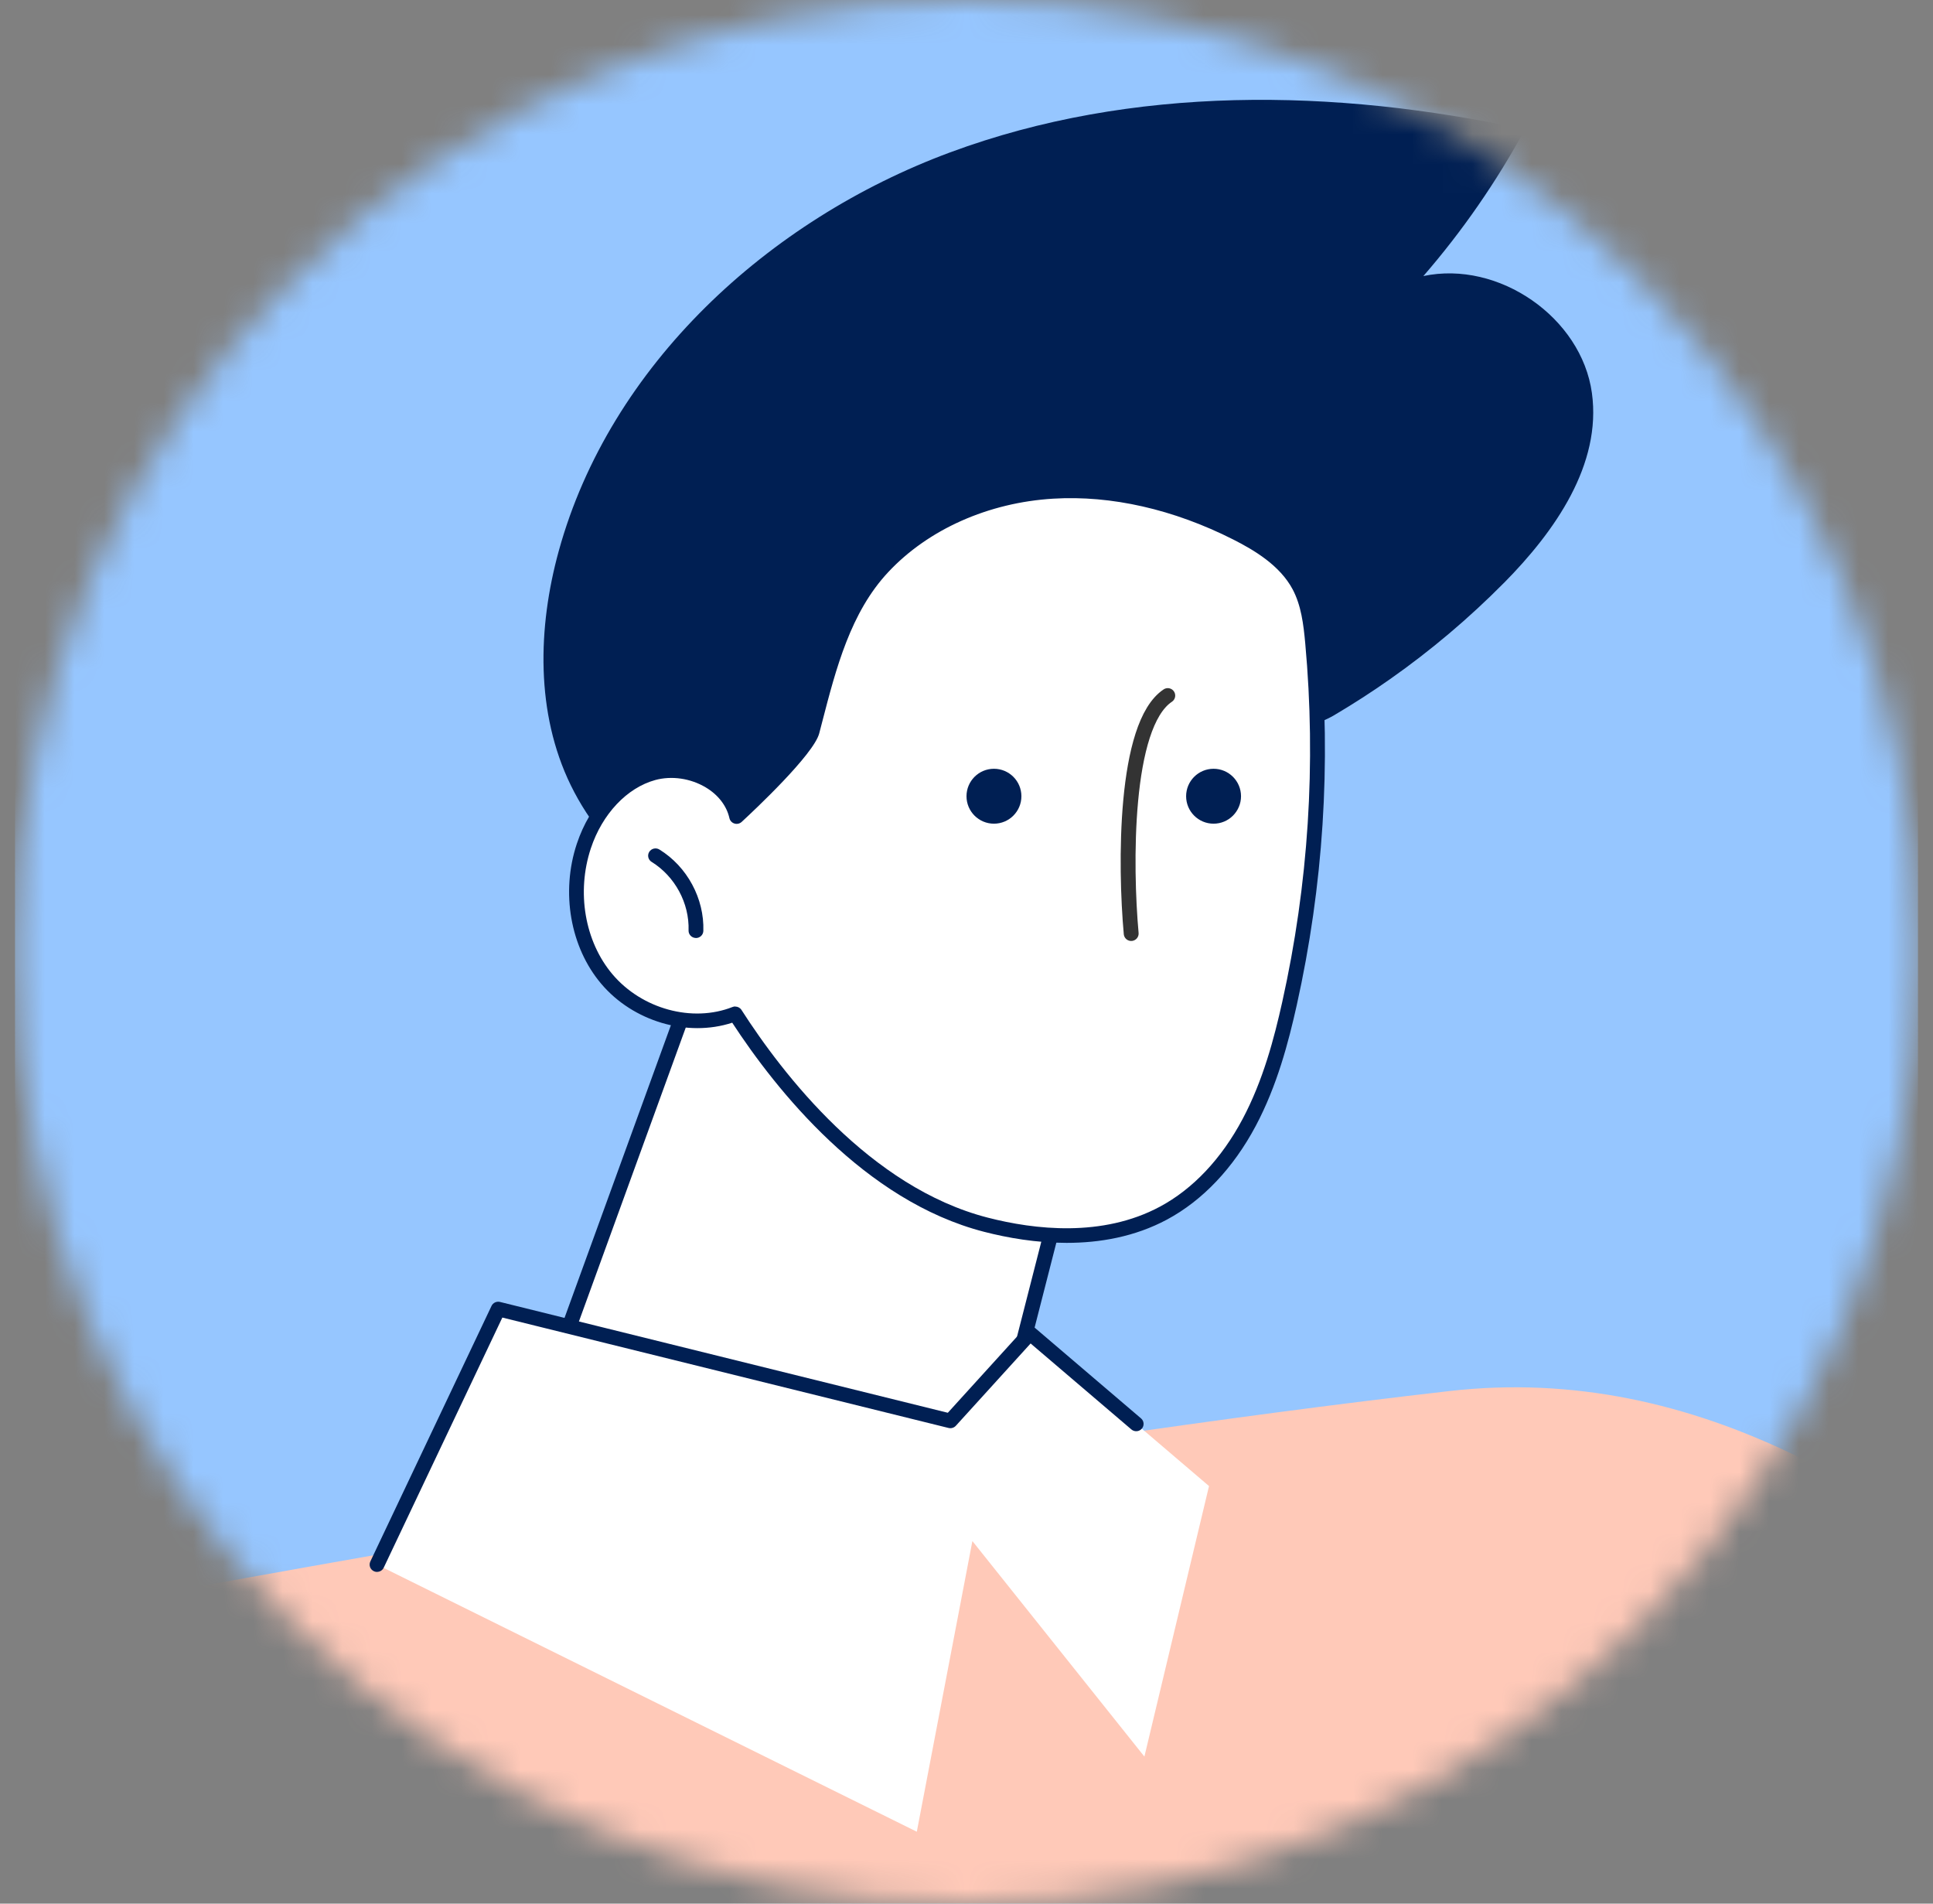 <svg width="65" height="64" viewBox="0 0 65 64" fill="none" xmlns="http://www.w3.org/2000/svg">
<rect x="0" y="0" width="65" height="64" fill="#808080" stroke="none"/>
<g clip-path="url(#clip0_3669_23886)">
<mask id="mask0_3669_23886" style="mask-type:alpha" maskUnits="userSpaceOnUse" x="0" y="0" width="65" height="64">
<circle cx="32.5" cy="32" r="32" fill="#D9D9D9"/>
</mask>
<g mask="url(#mask0_3669_23886)">
<rect x="0.5" width="64" height="64" fill="#96C6FF"/>
<path d="M17.154 50.061L23.452 32.739L34.465 29.645L36.938 35.23L32.696 51.81L17.154 50.061Z" fill="white"/>
<path d="M32.697 52.055C32.688 52.055 32.677 52.055 32.668 52.054L17.127 50.304C17.051 50.295 16.985 50.254 16.944 50.191C16.903 50.127 16.895 50.049 16.921 49.978L23.219 32.655C23.247 32.58 23.309 32.523 23.385 32.502L34.398 29.408C34.517 29.376 34.644 29.434 34.694 29.547L37.167 35.133C37.19 35.183 37.194 35.239 37.181 35.291L32.938 51.871C32.91 51.981 32.809 52.056 32.698 52.056L32.697 52.055ZM17.495 49.852L32.509 51.541L36.677 35.251L34.324 29.938L23.644 32.939L17.495 49.852Z" fill="#001F53"/>
<path d="M50.577 19.593C52.292 17.859 53.862 15.614 53.53 13.211C53.18 10.675 50.396 8.744 47.863 9.281C49.177 7.766 50.323 6.109 51.277 4.351C44.891 2.968 38.071 2.855 31.949 5.123C25.827 7.391 20.512 12.283 18.791 18.516C18.076 21.109 18.012 23.976 19.192 26.397C20.432 28.94 22.893 30.708 25.487 31.89C28.865 33.427 32.779 34.132 36.331 33.048C38.73 32.316 40.89 30.66 42.104 28.477C42.413 27.922 42.66 27.333 42.828 26.722C42.949 26.281 42.878 25.413 43.127 25.052C43.424 24.622 44.395 24.321 44.85 24.053C45.497 23.671 46.129 23.264 46.743 22.832C48.115 21.868 49.399 20.782 50.576 19.593H50.577Z" fill="#001F53"/>
<path d="M24.77 27.454C24.514 26.311 23.109 25.678 21.97 25.989C20.831 26.3 20.004 27.33 19.634 28.442C19.135 29.943 19.382 31.706 20.407 32.915C21.431 34.125 23.243 34.669 24.725 34.084C26.672 37.12 29.64 40.27 33.156 41.174C35.131 41.682 37.328 41.746 39.124 40.784C40.377 40.112 41.34 38.987 42.004 37.739C42.668 36.49 43.054 35.116 43.362 33.739C44.247 29.768 44.511 25.66 44.141 21.61C44.081 20.955 44 20.285 43.691 19.703C43.254 18.881 42.423 18.345 41.588 17.922C39.683 16.957 37.54 16.39 35.403 16.519C33.266 16.649 31.143 17.512 29.687 19.069C28.29 20.56 27.823 22.624 27.308 24.593C27.13 25.274 24.77 27.454 24.77 27.454Z" fill="white"/>
<path d="M35.863 41.785C34.846 41.785 33.883 41.617 33.092 41.413C29.065 40.377 26.094 36.638 24.622 34.383C23.115 34.877 21.291 34.345 20.216 33.073C19.176 31.845 18.854 29.997 19.397 28.366C19.84 27.038 20.776 26.06 21.903 25.752C22.581 25.567 23.358 25.677 23.984 26.05C24.393 26.293 24.702 26.626 24.881 27.013C25.769 26.169 26.963 24.934 27.068 24.533L27.165 24.16C27.652 22.285 28.154 20.346 29.505 18.902C30.937 17.373 33.082 16.414 35.389 16.275C37.43 16.15 39.612 16.645 41.702 17.704C42.472 18.093 43.418 18.66 43.911 19.589C44.24 20.209 44.328 20.916 44.389 21.589C44.762 25.676 44.498 29.783 43.605 33.793C43.327 35.041 42.945 36.5 42.225 37.855C41.471 39.272 40.44 40.359 39.243 41.001C38.157 41.583 36.979 41.785 35.864 41.785H35.863ZM24.723 33.84C24.807 33.84 24.887 33.881 24.933 33.953C26.326 36.124 29.254 39.919 33.216 40.937C34.788 41.341 37.068 41.606 39.004 40.568C40.114 39.974 41.074 38.956 41.782 37.625C42.475 36.323 42.846 34.903 43.117 33.687C43.999 29.726 44.26 25.671 43.891 21.632C43.832 20.984 43.754 20.357 43.469 19.817C43.04 19.009 42.177 18.497 41.473 18.14C39.463 17.123 37.37 16.647 35.417 16.765C33.236 16.896 31.213 17.797 29.868 19.235C28.602 20.587 28.116 22.464 27.645 24.281L27.548 24.654C27.362 25.369 25.342 27.261 24.94 27.632C24.875 27.692 24.782 27.714 24.697 27.687C24.612 27.661 24.547 27.592 24.528 27.506C24.434 27.089 24.15 26.721 23.728 26.47C23.216 26.166 22.584 26.075 22.035 26.224C21.084 26.484 20.253 27.363 19.869 28.518C19.379 29.992 19.664 31.655 20.596 32.756C21.585 33.925 23.283 34.387 24.632 33.855C24.662 33.843 24.693 33.837 24.723 33.837V33.84Z" fill="#001F53"/>
<path d="M23.403 31.535C23.403 31.535 23.397 31.535 23.395 31.535C23.258 31.53 23.15 31.418 23.154 31.282C23.184 30.366 22.696 29.461 21.912 28.977C21.795 28.905 21.76 28.754 21.832 28.639C21.905 28.524 22.058 28.489 22.174 28.561C23.107 29.135 23.686 30.209 23.651 31.298C23.647 31.431 23.536 31.536 23.403 31.536V31.535Z" fill="#001F53"/>
<path d="M89.384 82.437L89.377 74.047C82.616 67.336 76.097 61.338 70.352 56.062C64.179 50.393 57.103 45.81 48.732 46.768C33.719 48.483 13.103 52.108 -1.944 54.926C-14.916 57.355 -24.687 68.074 -25.662 81.087C-26.935 98.07 -23.999 113.726 -21.8 125.21C-16.977 150.404 11.791 130.141 11.791 130.141L59.91 122.263L61.168 98.313L74.262 110.325C80.494 116.041 89.603 115.457 96.393 110.402C97.932 109.256 99.375 107.883 100.72 106.345C92.683 94.413 89.384 82.439 89.384 82.439V82.437Z" fill="#FFC9B8"/>
<path d="M16.753 44.01L31.957 47.77L34.634 44.824L40.655 49.961L38.482 59.056L32.698 51.81L30.829 61.582L12.678 52.602L16.753 44.01Z" fill="white"/>
<path d="M12.678 52.848C12.643 52.848 12.606 52.84 12.573 52.824C12.448 52.766 12.395 52.62 12.453 52.497L16.528 43.905C16.578 43.799 16.698 43.742 16.814 43.771L31.872 47.497L34.45 44.66C34.54 44.561 34.694 44.551 34.796 44.638L38.369 47.686C38.473 47.774 38.484 47.929 38.395 48.032C38.306 48.135 38.149 48.146 38.045 48.058L34.656 45.167L32.142 47.934C32.08 48.002 31.986 48.03 31.897 48.008L16.892 44.296L12.903 52.705C12.862 52.794 12.771 52.846 12.679 52.846L12.678 52.848Z" fill="#001F53"/>
<ellipse cx="33.423" cy="26.769" rx="0.923" ry="0.923" fill="#001F53"/>
<ellipse cx="40.808" cy="26.769" rx="0.923" ry="0.923" fill="#001F53"/>
<path d="M39.268 23.385C37.791 24.369 37.833 29.128 38.038 31.385" stroke="#333333" stroke-width="0.5" stroke-linecap="round"/>
</g>
</g>
<defs>
<clipPath id="clip0_3669_23886">
<rect width="64" height="64" fill="white" transform="translate(0.5)"/>
</clipPath>
</defs>
</svg>
